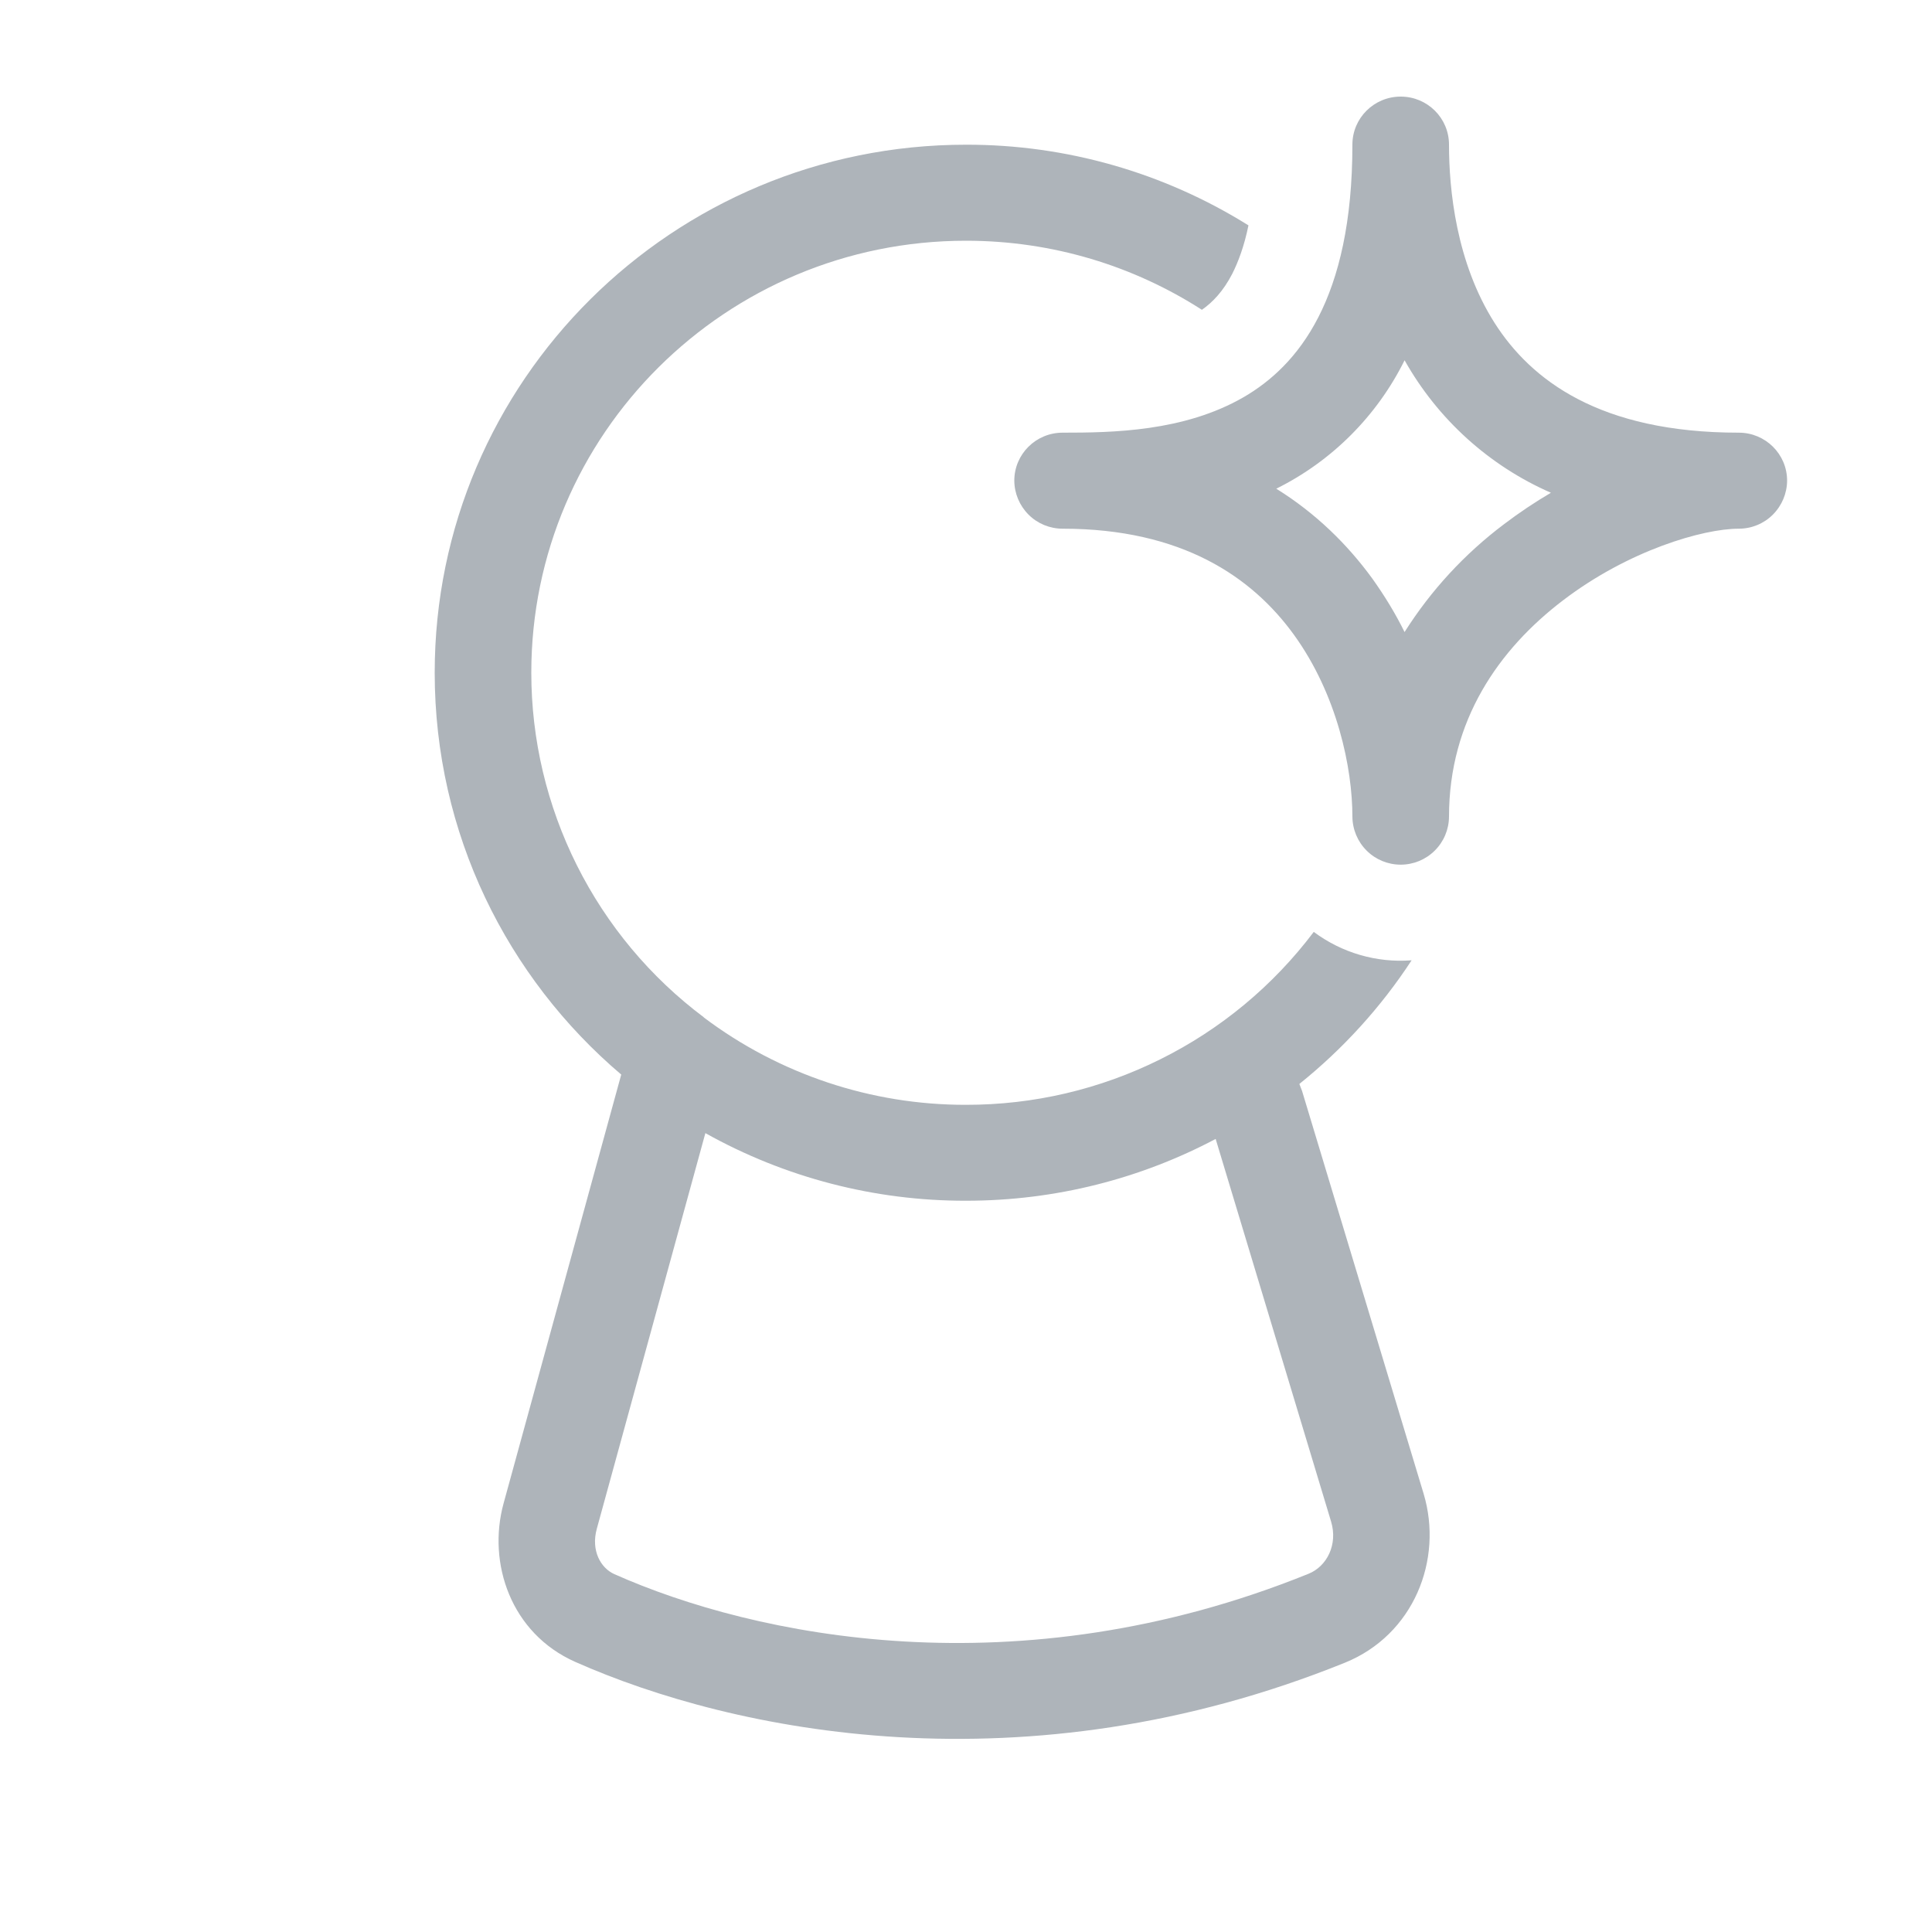 <svg width="20" height="20" viewBox="0 0 20 20" fill="none" xmlns="http://www.w3.org/2000/svg">
<path d="M14.5 1C14.776 1 15 1.222 15 1.497C15 1.96 15.073 2.716 15.472 3.343C15.847 3.931 16.555 4.479 18 4.479C18.276 4.479 18.5 4.701 18.5 4.976C18.499 5.108 18.446 5.234 18.352 5.328C18.259 5.421 18.132 5.473 18 5.473C17.631 5.473 16.86 5.696 16.18 6.215C15.517 6.72 15 7.456 15 8.455C14.999 8.587 14.946 8.713 14.852 8.806C14.758 8.899 14.632 8.951 14.5 8.951C14.368 8.951 14.241 8.899 14.148 8.806C14.054 8.713 14.001 8.586 14 8.454C14 7.954 13.845 7.193 13.394 6.57C12.962 5.974 12.237 5.473 11 5.473C10.868 5.473 10.741 5.421 10.648 5.328C10.554 5.234 10.501 5.108 10.5 4.976C10.5 4.701 10.724 4.479 11 4.479C11.512 4.479 12.255 4.469 12.873 4.112C13.437 3.785 14 3.1 14 1.497C14 1.222 14.224 1 14.5 1ZM14.54 3.73C14.254 4.306 13.788 4.773 13.212 5.059C13.621 5.313 13.948 5.635 14.206 5.989C14.335 6.17 14.447 6.354 14.54 6.543C14.813 6.111 15.162 5.733 15.57 5.426C15.728 5.306 15.89 5.198 16.055 5.101C15.415 4.821 14.884 4.34 14.541 3.731M7.286 10.531C6.732 10.116 6.282 9.577 5.972 8.958C5.662 8.339 5.5 7.656 5.5 6.964C5.5 4.494 7.515 2.492 10 2.492C10.9 2.492 11.739 2.755 12.442 3.207C12.552 3.13 12.662 3.017 12.757 2.833C12.817 2.713 12.879 2.553 12.924 2.333C12.047 1.785 11.034 1.496 10 1.498C6.962 1.498 4.5 3.945 4.5 6.964C4.5 8.63 5.25 10.121 6.431 11.124L5.213 15.563C5.043 16.183 5.29 16.908 5.953 17.203C7.59 17.93 10.603 18.554 13.923 17.212C14.633 16.924 14.943 16.148 14.737 15.462L13.479 11.294L13.451 11.221C13.903 10.858 14.296 10.426 14.613 9.941C14.251 9.969 13.891 9.864 13.6 9.647C13.18 10.204 12.636 10.656 12.011 10.966C11.386 11.277 10.698 11.438 10 11.437C9.021 11.439 8.067 11.121 7.285 10.532M12.585 11.792L13.779 15.75C13.852 15.99 13.735 16.216 13.545 16.292C10.532 17.512 7.806 16.939 6.361 16.296C6.218 16.233 6.116 16.051 6.178 15.826L7.302 11.73C8.126 12.191 9.055 12.432 10 12.43C10.934 12.43 11.814 12.198 12.585 11.79" fill="#AEB4BA"/>
</svg>
